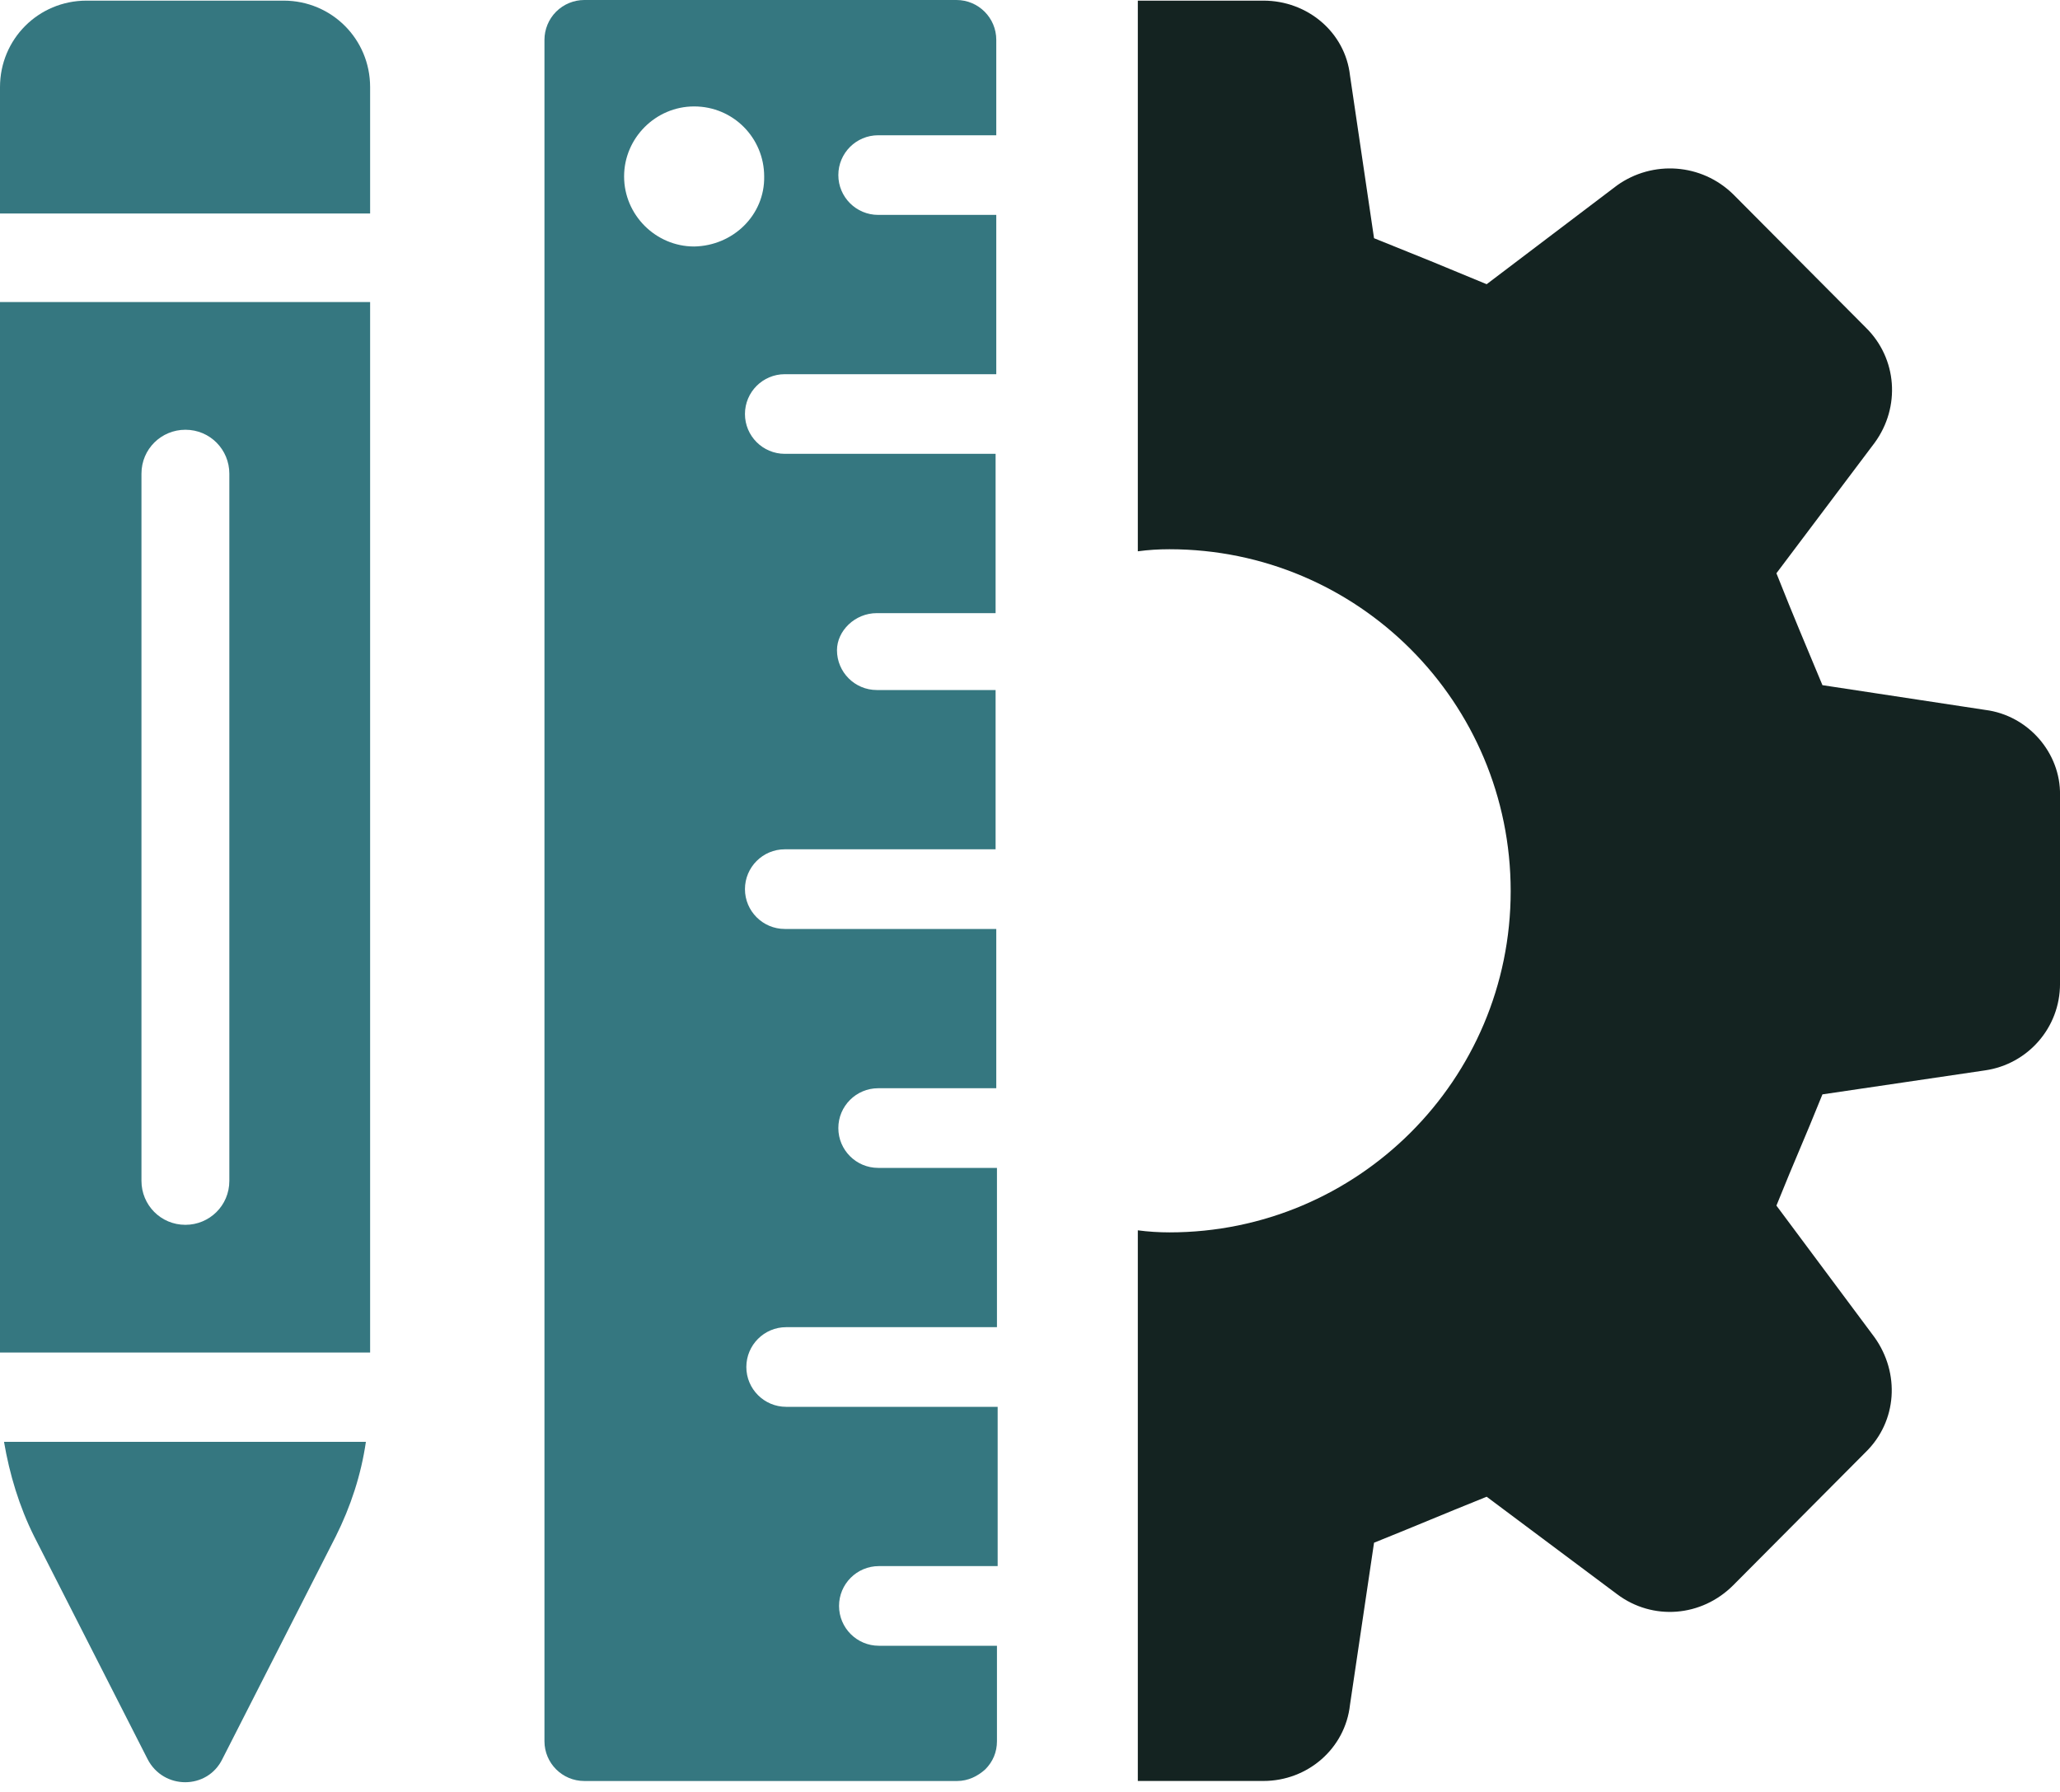 <svg width="100" height="87" viewBox="0 0 100 87" fill="none" xmlns="http://www.w3.org/2000/svg">
<path d="M96.368 34.465L88.468 33.264C87.501 30.931 87.201 30.265 86.234 27.831L91.001 21.498C92.268 19.765 92.101 17.398 90.568 15.898L84.134 9.431C82.601 7.931 80.234 7.765 78.501 8.998L72.168 13.798C69.768 12.798 69.101 12.531 66.701 11.565L65.534 3.665C65.301 1.565 63.468 0.031 61.334 0.031H55.234V26.765C55.734 26.698 56.234 26.665 56.768 26.665C65.934 26.665 73.334 34.098 73.334 43.264C73.334 52.431 65.901 59.831 56.768 59.831C56.268 59.831 55.734 59.798 55.234 59.731V86.464H61.334C63.468 86.464 65.301 84.898 65.534 82.764L66.701 74.898C69.101 73.931 69.768 73.631 72.168 72.665L78.501 77.398C80.234 78.698 82.601 78.498 84.134 76.965L90.568 70.498C92.101 68.998 92.234 66.665 91.001 64.931L86.234 58.531C87.201 56.131 87.501 55.531 88.468 53.131L96.368 51.965C98.434 51.664 100.001 49.898 100.001 47.764V38.598C100.034 36.565 98.468 34.731 96.368 34.465Z" fill="#142321"/>
<path d="M42.563 29.767H48.33V22.033H38.096C37.03 22.033 36.163 21.167 36.163 20.1C36.163 19.033 37.03 18.167 38.096 18.167H48.363V10.433H42.63C41.563 10.433 40.696 9.567 40.696 8.5C40.696 7.433 41.563 6.567 42.63 6.567H48.363V1.933C48.363 0.867 47.496 0 46.43 0H28.363C27.863 0 27.363 0.2 26.996 0.567C26.63 0.933 26.43 1.433 26.43 1.933V84.533C26.43 85.6 27.296 86.466 28.363 86.466H46.463C46.996 86.466 47.463 86.233 47.83 85.9C48.196 85.533 48.396 85.067 48.396 84.533V79.9H42.663C41.596 79.9 40.73 79.033 40.73 77.966C40.73 76.9 41.596 76.033 42.663 76.033H48.43V68.3H38.163C37.096 68.3 36.23 67.433 36.23 66.367C36.23 65.3 37.096 64.433 38.163 64.433H48.396V56.7H42.63C41.563 56.7 40.696 55.833 40.696 54.767C40.696 53.7 41.563 52.833 42.63 52.833H48.363V45.1H38.096C37.03 45.1 36.163 44.233 36.163 43.167C36.163 42.1 37.03 41.233 38.096 41.233H48.33V33.5H42.563C41.496 33.5 40.63 32.633 40.63 31.567C40.63 30.633 41.496 29.767 42.563 29.767ZM33.696 11.967C31.83 11.967 30.296 10.433 30.296 8.567C30.296 6.7 31.83 5.167 33.696 5.167C35.596 5.167 37.096 6.7 37.096 8.567C37.13 10.433 35.596 11.933 33.696 11.967Z" fill="#357780"/>
<path d="M1.662 74.6L7.162 85.4C7.929 86.9 10.062 86.9 10.795 85.4L16.295 74.6C17.029 73.133 17.529 71.6 17.762 70H0.195C0.462 71.567 0.929 73.133 1.662 74.6Z" fill="#357780"/>
<path d="M17.967 14.664H0V65.664H17.967V14.664ZM11.133 57.331C11.133 58.531 10.167 59.464 9 59.464C7.8 59.464 6.867 58.497 6.867 57.331V22.997C6.867 21.797 7.833 20.864 9 20.864C10.2 20.864 11.133 21.831 11.133 22.997V57.331Z" fill="#357780"/>
<path d="M17.967 4.231C17.967 1.898 16.1 0.031 13.767 0.031H4.2C1.867 0.031 0 1.898 0 4.231V10.365H17.967V4.231Z" fill="#357780"/>
</svg>
